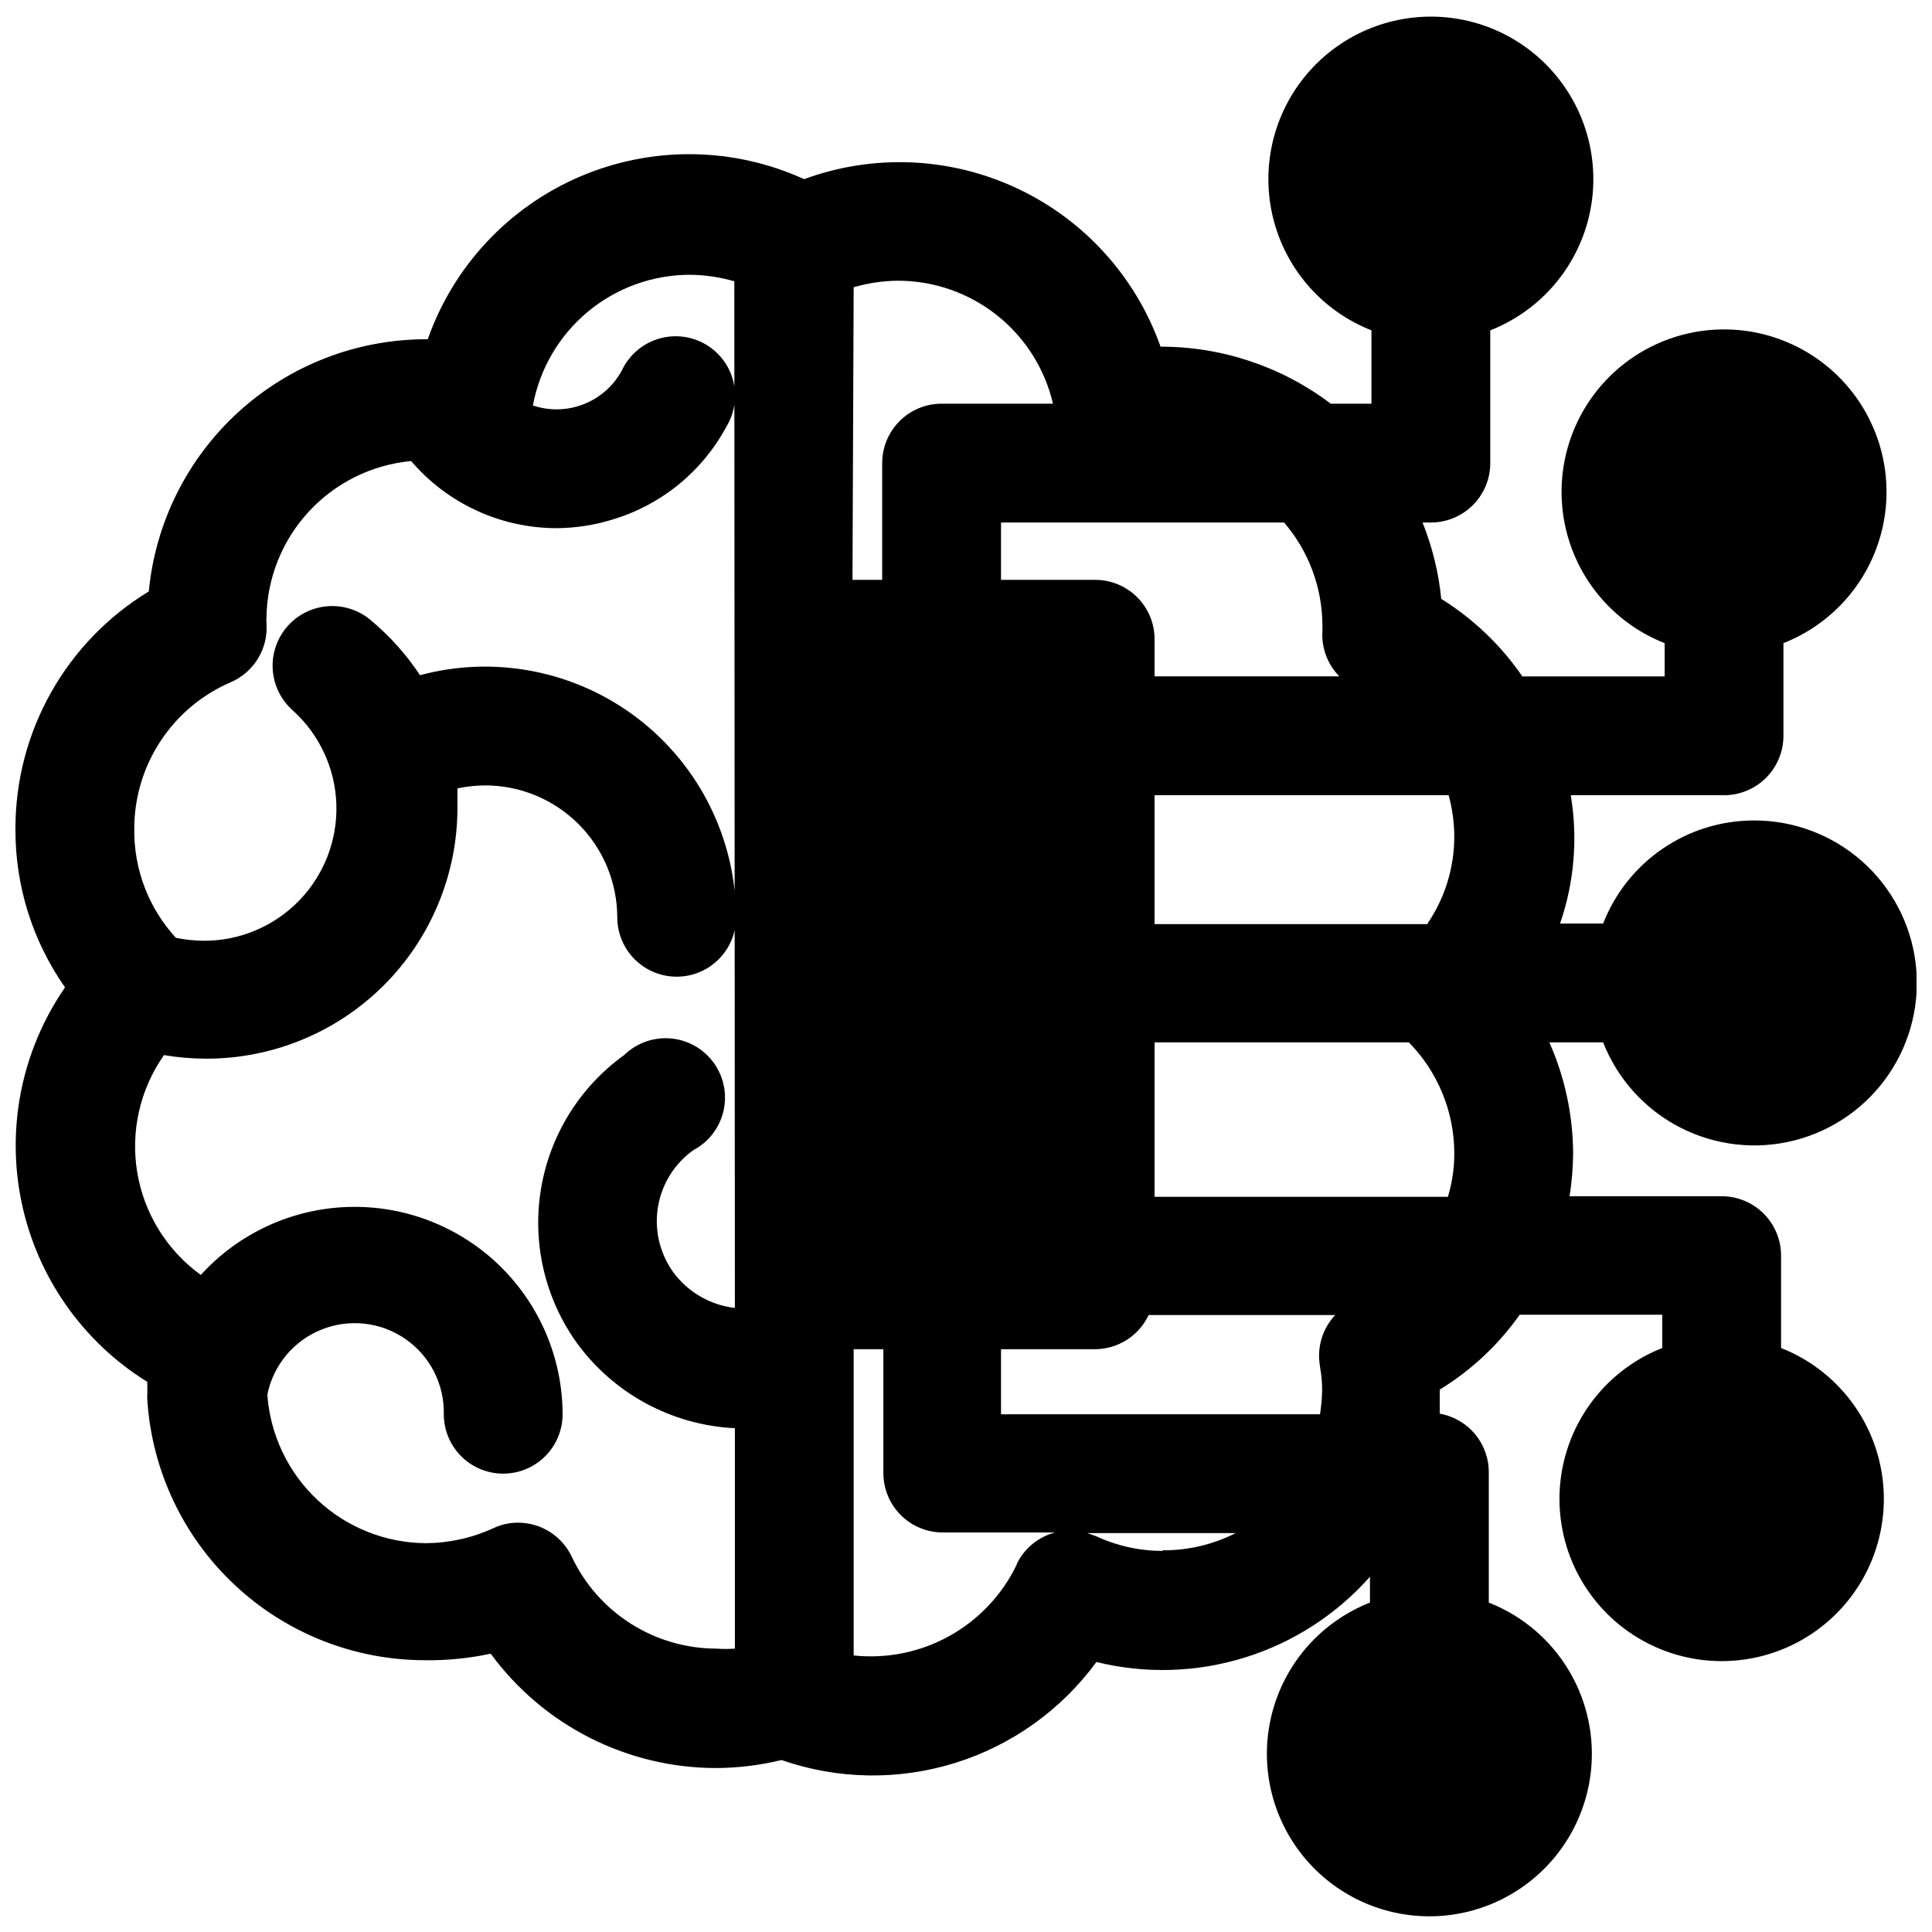 <?xml version="1.0" encoding="UTF-8"?>
<!-- Uploaded to: SVG Repo, www.svgrepo.com, Generator: SVG Repo Mixer Tools -->
<svg width="800px" height="800px" version="1.1" viewBox="144 144 512 512" xmlns="http://www.w3.org/2000/svg">
 <defs>
  <clipPath id="a">
   <path d="m148.09 148.09h503.81v503.81h-503.81z"/>
  </clipPath>
 </defs>
 <g clip-path="url(#a)">
  <path d="m608.84 361.43c-8.641-0.004-17.082 2.602-24.219 7.477s-12.633 11.789-15.773 19.84h-11.414c3.766-10.922 4.738-22.613 2.836-34.008h40.621-0.004c4.176 0 8.184-1.66 11.133-4.609 2.953-2.953 4.613-6.961 4.613-11.133v-24.562c12.547-4.93 22.062-15.449 25.707-28.426 3.648-12.977 1.012-26.91-7.129-37.656s-20.844-17.055-34.324-17.055c-13.477 0-26.18 6.309-34.32 17.055-8.141 10.746-10.777 24.68-7.129 37.656 3.644 12.977 13.16 23.496 25.707 28.426v8.816h-37.707c-5.672-8.254-12.988-15.25-21.492-20.547-0.688-6.941-2.359-13.754-4.957-20.23h2.203c4.176 0 8.18-1.66 11.133-4.609 2.953-2.953 4.613-6.957 4.613-11.133v-35.188c12.543-4.93 22.059-15.449 25.707-28.426 3.648-12.977 1.008-26.914-7.133-37.656-8.137-10.746-20.84-17.059-34.32-17.059-13.48 0-26.18 6.312-34.32 17.059-8.141 10.742-10.781 24.68-7.133 37.656 3.648 12.977 13.164 23.496 25.711 28.426v19.445l-10.785-0.004c-12.98-9.832-28.824-15.145-45.109-15.113-6.539-18.488-20.207-33.59-37.957-41.93-17.75-8.344-38.098-9.23-56.504-2.469-18.758-8.551-40.246-8.824-59.219-0.754-18.969 8.07-33.672 23.738-40.52 43.184h-0.473c-18.363 0.016-36.059 6.871-49.637 19.227s-22.07 29.328-23.812 47.605c-22 13.352-35.41 37.242-35.344 62.977-0.066 15.012 4.527 29.672 13.145 41.961-11.477 16.602-15.641 37.188-11.52 56.945 4.121 19.762 16.168 36.965 33.328 47.594v3.07c-0.043 0.602-0.043 1.207 0 1.809 1.234 18.664 9.52 36.16 23.168 48.949 13.652 12.789 31.652 19.914 50.355 19.934 5.871 0.086 11.734-0.496 17.477-1.734 13.957 19.039 36.145 30.293 59.746 30.309 5.836-0.031 11.648-0.746 17.32-2.125 14.855 5.18 30.984 5.449 46.008 0.773 15.02-4.68 28.145-14.055 37.438-26.75 12.996 3.195 26.617 2.781 39.395-1.199 12.777-3.984 24.227-11.379 33.105-21.395v6.848c-12.547 4.93-22.062 15.449-25.711 28.426-3.648 12.977-1.008 26.914 7.133 37.656 8.141 10.746 20.844 17.059 34.32 17.059 13.48 0 26.184-6.312 34.324-17.059 8.141-10.742 10.777-24.68 7.129-37.656-3.648-12.977-13.16-23.496-25.707-28.426v-34.32c0.059-3.742-1.219-7.379-3.598-10.262-2.379-2.887-5.711-4.828-9.391-5.484v-6.375c8.332-5.102 15.539-11.852 21.176-19.836h37.785v8.816c-12.516 4.926-22.004 15.43-25.641 28.379-3.633 12.953-0.996 26.859 7.133 37.578 8.125 10.719 20.801 17.016 34.25 17.016 13.453 0 26.129-6.297 34.254-17.016s10.766-24.625 7.129-37.578c-3.633-12.949-13.121-23.453-25.637-28.379v-24.484c0-4.176-1.66-8.18-4.613-11.133-2.953-2.953-6.957-4.609-11.133-4.609h-40.305c0.598-3.777 0.914-7.594 0.945-11.414-0.062-10.117-2.203-20.113-6.297-29.363h14.25-0.004c3.84 9.77 11.113 17.801 20.461 22.586 9.344 4.781 20.113 5.988 30.281 3.387 10.172-2.598 19.043-8.824 24.945-17.504 5.902-8.68 8.43-19.219 7.109-29.633-1.32-10.41-6.398-19.984-14.281-26.918-7.883-6.93-18.027-10.746-28.523-10.723zm-270.09 129.18c-6.547-0.75-12.484-4.203-16.375-9.523-3.566-4.992-5.008-11.195-4.004-17.246 1.004-6.055 4.371-11.461 9.359-15.031 4.043-2.129 6.961-5.914 7.996-10.367 1.031-4.449 0.082-9.133-2.609-12.828s-6.856-6.039-11.41-6.422c-4.555-0.383-9.051 1.234-12.32 4.426-11.762 8.465-19.688 21.25-22.035 35.551-2.348 14.305 1.078 28.949 9.52 40.73 9.82 13.48 25.219 21.789 41.879 22.594v58.41c-1.652 0.117-3.309 0.117-4.961 0-8.023-0.023-15.875-2.32-22.648-6.625-6.773-4.305-12.184-10.441-15.609-17.699-1.27-2.707-3.285-4.996-5.809-6.598-2.519-1.605-5.449-2.457-8.438-2.457-2.289-0.004-4.551 0.508-6.613 1.496-5.586 2.559-11.648 3.898-17.789 3.938-10.68-0.055-20.945-4.137-28.738-11.438-7.797-7.297-12.547-17.273-13.301-27.922 1.57-7.785 6.949-14.262 14.316-17.23 7.363-2.973 15.73-2.043 22.262 2.473 6.531 4.516 10.359 12.012 10.184 19.953 0 5.625 3 10.82 7.871 13.633 4.871 2.812 10.871 2.812 15.742 0s7.875-8.008 7.875-13.633c-0.039-14.902-6.113-29.152-16.832-39.504-10.723-10.348-25.18-15.914-40.07-15.43-14.895 0.488-28.957 6.984-38.98 18.012-8.961-6.477-15.008-16.219-16.836-27.121-1.828-10.906 0.715-22.09 7.074-31.133 3.746 0.633 7.539 0.949 11.336 0.945 17.613-0.02 34.504-7.027 46.957-19.48 12.457-12.457 19.461-29.344 19.484-46.957v-5.195-0.004c2.406-0.5 4.859-0.766 7.32-0.785 9.277 0 18.176 3.68 24.742 10.23 6.566 6.555 10.266 15.445 10.289 24.723 0 5.625 3 10.82 7.871 13.633s10.871 2.812 15.742 0c4.871-2.812 7.875-8.008 7.875-13.633-0.027-20.672-9.664-40.152-26.07-52.719-16.41-12.57-37.727-16.797-57.688-11.441-3.547-5.359-7.844-10.184-12.754-14.324-4.219-3.754-10.121-4.973-15.48-3.199-5.363 1.777-9.367 6.277-10.512 11.809-1.141 5.531 0.754 11.25 4.973 15.004 7.09 6.371 11.277 15.355 11.598 24.879 0.32 9.527-3.254 18.77-9.898 25.602s-15.785 10.664-25.316 10.609c-2.457-0.02-4.91-0.285-7.32-0.789-7.211-7.848-11.152-18.152-11.02-28.812-0.016-8.266 2.391-16.352 6.926-23.266 4.531-6.91 10.992-12.344 18.578-15.621 3.039-1.293 5.594-3.512 7.305-6.336 1.707-2.824 2.484-6.117 2.223-9.406-0.039-0.473-0.039-0.945 0-1.418 0.148-10.426 4.144-20.43 11.223-28.086 7.074-7.656 16.73-12.43 27.113-13.398 9.621 11.258 23.684 17.758 38.492 17.789 5.047-0.027 10.059-0.793 14.879-2.281 12.969-3.883 23.852-12.781 30.23-24.719 2.219-3.691 2.828-8.133 1.684-12.289-1.141-4.152-3.934-7.656-7.731-9.695-3.797-2.035-8.262-2.43-12.355-1.086-4.09 1.34-7.457 4.301-9.309 8.191-2.195 4.102-5.769 7.289-10.094 9.004-4.324 1.715-9.113 1.844-13.523 0.363 1.801-9.703 6.926-18.473 14.5-24.797 7.574-6.324 17.121-9.805 26.988-9.84 4.023 0.023 8.023 0.605 11.887 1.73zm145.55-208.14c6.516 7.582 10.117 17.238 10.152 27.238v1.418c-0.309 4.496 1.328 8.91 4.488 12.121h-48.965v-9.84c0-4.176-1.656-8.18-4.609-11.133-2.953-2.953-6.957-4.609-11.133-4.609h-24.953v-15.195zm-114.07-62.348c3.863-1.125 7.863-1.707 11.887-1.73 9.496 0.035 18.699 3.269 26.129 9.184 7.43 5.914 12.645 14.16 14.805 23.406h-29.52c-4.176 0-8.18 1.66-11.133 4.613s-4.609 6.957-4.609 11.133v30.938h-7.871zm43.219 338.5v0.004c-3.836 7.984-10.051 14.586-17.789 18.898-7.738 4.316-16.621 6.125-25.43 5.188v-81.16h7.871v32.828c0 4.176 1.66 8.18 4.613 11.133 2.953 2.953 6.957 4.609 11.133 4.609h29.754c-4.438 1.168-8.148 4.215-10.152 8.344zm38.652-3.621-0.004 0.004c-6.117 0-12.164-1.344-17.711-3.938l-2.281-0.789h39.359v0.004c-5.996 3.043-12.637 4.609-19.367 4.562zm41.723-48.727h-0.004c0.398 2.129 0.586 4.293 0.551 6.457-0.059 2.027-0.242 4.055-0.551 6.062h-84.543v-17.242h24.953c2.977-0.016 5.887-0.875 8.395-2.477 2.508-1.602 4.512-3.883 5.773-6.574h49.438c-3.426 3.644-4.914 8.699-4.016 13.617zm33.93-45.105h-77.781v-40.934h67.387c7.695 7.836 12.02 18.375 12.043 29.363 0.012 3.863-0.543 7.711-1.652 11.414zm-5.434-72.266h-72.348v-34.164h77.934c0.973 3.566 1.473 7.246 1.496 10.941 0 8.227-2.469 16.258-7.086 23.066z"/>
 </g>
</svg>